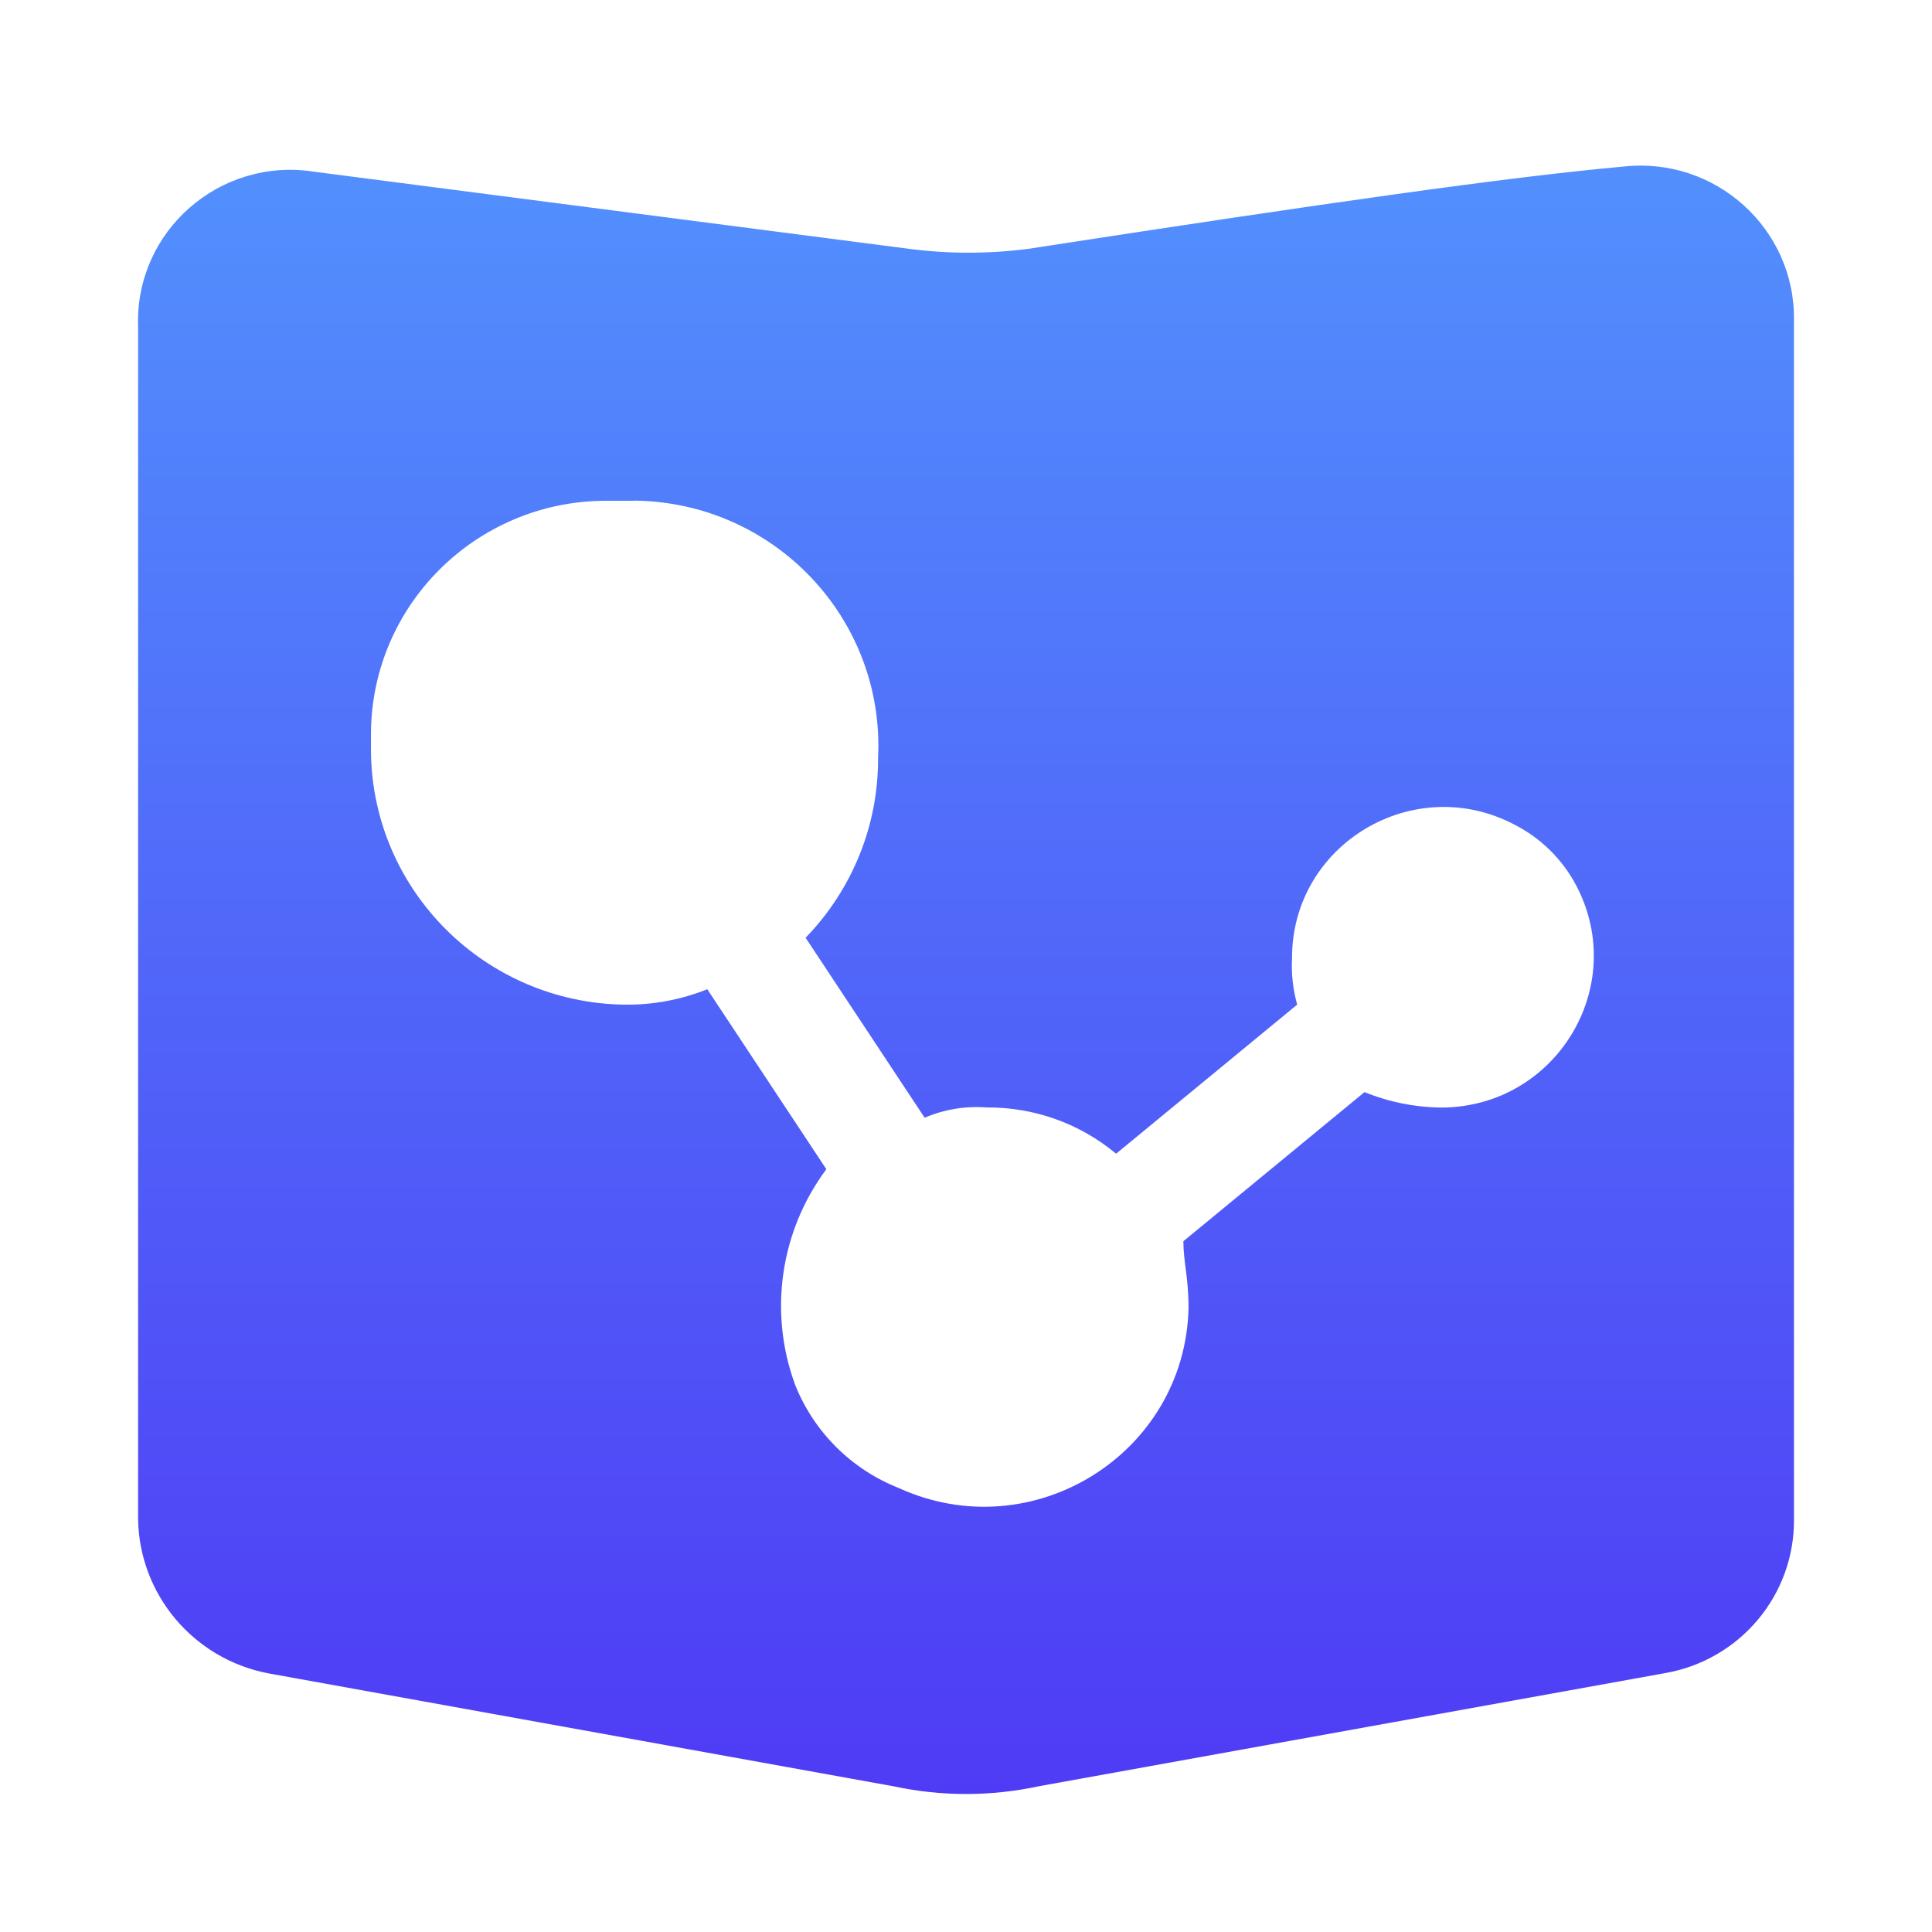 <svg xmlns="http://www.w3.org/2000/svg" xmlns:xlink="http://www.w3.org/1999/xlink" fill="none" version="1.1" width="70" height="70" viewBox="0 0 70 70"><defs><clipPath id="master_svg0_1048_07462"><rect x="0" y="0" width="70" height="70" rx="0"/></clipPath><linearGradient x1="0.5" y1="0" x2="0.5" y2="1" id="master_svg1_1048_07465"><stop offset="0%" stop-color="#5290FD" stop-opacity="1"/><stop offset="100%" stop-color="#4F3BF5" stop-opacity="1"/></linearGradient></defs><g style="mix-blend-mode:passthrough"><g style="mix-blend-mode:passthrough"><rect x="0" y="0" width="70" height="70" rx="0" fill="#D8D8D8" fill-opacity="0"/></g><g clip-path="url(#master_svg0_1048_07462)"><g><path d="M11.378,6.221L32.94,9.016C34.371,9.202,35.821,9.202,37.253,9.016C48.128,7.34,54.689,6.409,58.814,6.035C62.151,5.663,65.056,8.289,64.999,11.625L64.999,55.033C65.029,57.786,63.044,60.155,60.312,60.623L37.627,64.721C35.897,65.093,34.107,65.093,32.377,64.721L9.691,60.623C6.997,60.091,5.043,57.762,5.003,55.033L5.003,11.811C4.896,8.374,7.96,5.687,11.378,6.221ZM23.002,18.144L21.878,18.144C17.238,18.191,13.488,21.917,13.441,26.527L13.441,27.273C13.515,32.283,17.585,36.328,22.628,36.401C23.655,36.414,24.674,36.223,25.627,35.842L29.94,42.363C28.263,44.616,27.84,47.558,28.814,50.188C29.496,51.889,30.852,53.237,32.564,53.914C37.405,56.121,42.938,52.684,43.063,47.393C43.063,46.275,42.876,45.717,42.876,44.972L49.439,39.569C50.332,39.933,51.287,40.123,52.252,40.129C56.373,40.096,59.013,35.759,57.127,32.117C56.63,31.156,55.843,30.374,54.876,29.88C51.21,27.95,46.797,30.601,46.813,34.723C46.783,35.288,46.846,35.854,47,36.399L40.438,41.801C39.126,40.706,37.464,40.112,35.751,40.125C34.982,40.066,34.21,40.194,33.501,40.497L29.188,33.976C30.887,32.226,31.829,29.886,31.814,27.455C32.061,22.43,28.064,18.204,23.002,18.139L23.002,18.144Z" fill="url(#master_svg1_1048_07465)" fill-opacity="1"/></g></g></g></svg>
